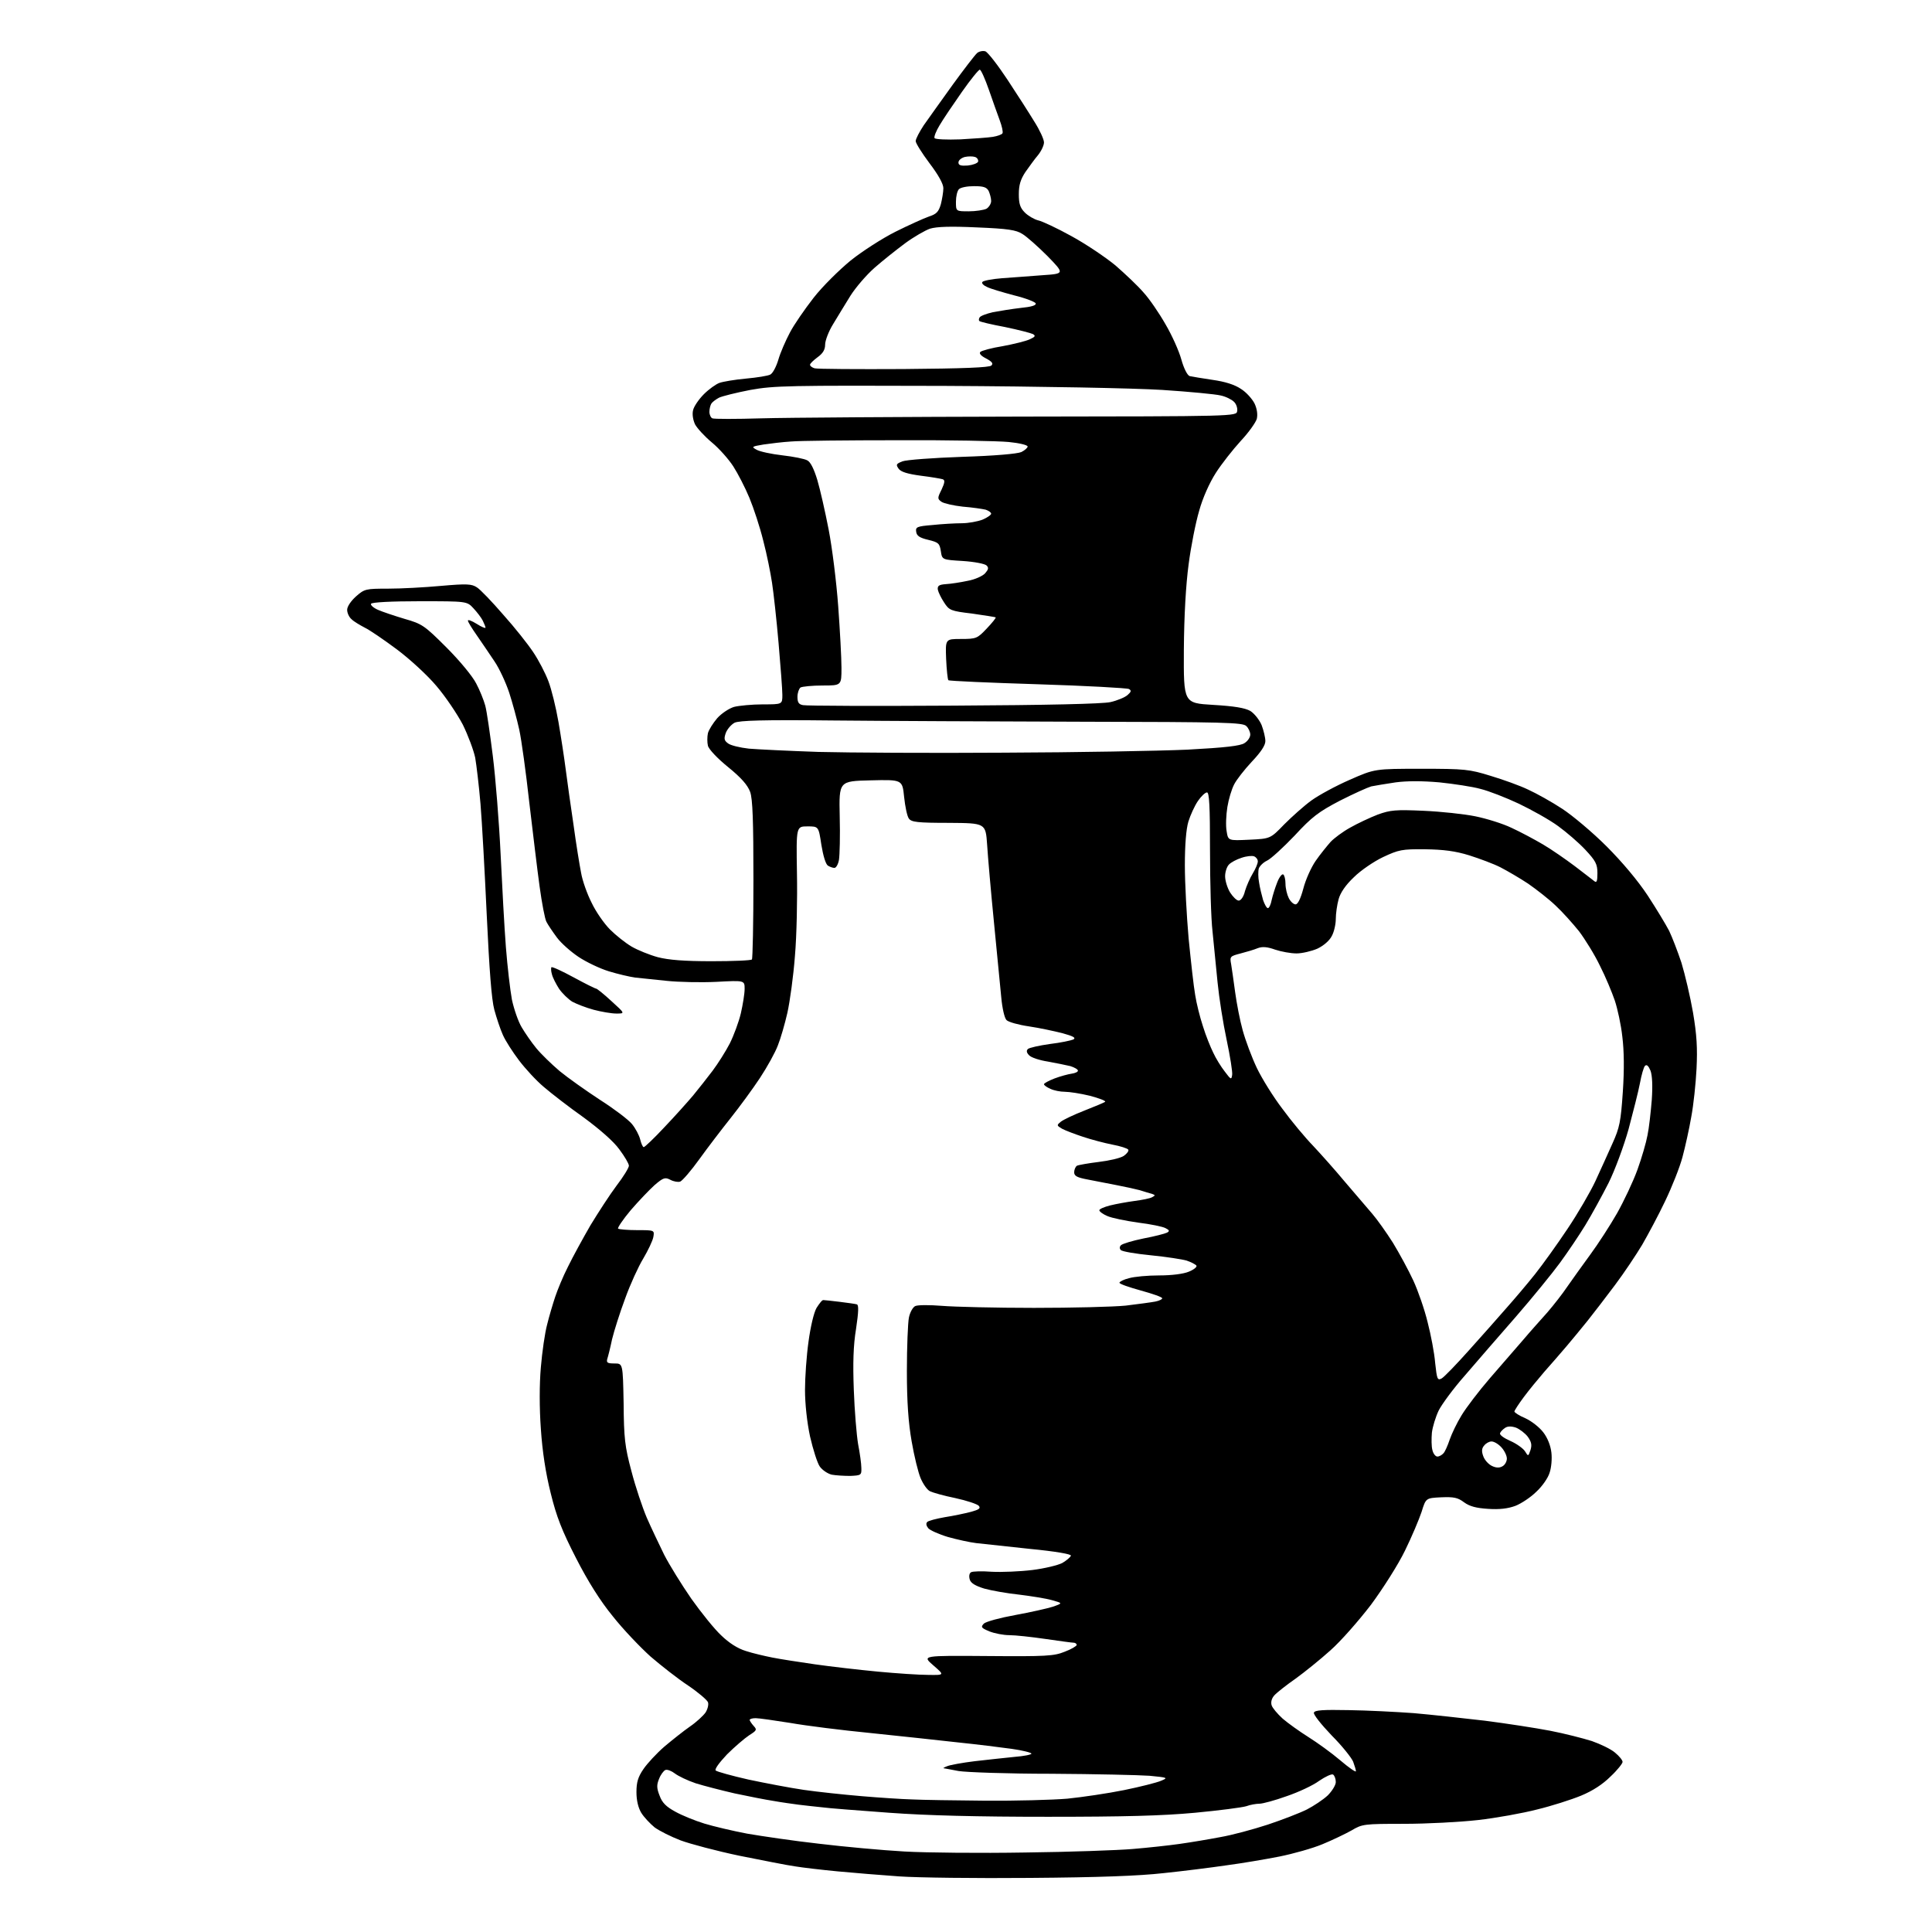 <?xml version="1.0" encoding="UTF-8" standalone="no"?>
<svg 
  version="1.1" 
  xmlns="http://www.w3.org/2000/svg" 
  xmlns:xlink="http://www.w3.org/1999/xlink" 
  xmlns:svg="http://www.w3.org/2000/svg"
  xmlns:rdf="http://www.w3.org/1999/02/22-rdf-syntax-ns#"
  xmlns:cc="http://creativecommons.org/ns#"
  xmlns:dc="http://purl.org/dc/elements/1.1/"
  viewBox="0 0 768 768"
  width="768"
  height="768"
>
<style>svg {background-color: white; }</style>"
<path stroke="none" fill="black" fill-rule="evenodd" d="M409.5,746.5C388.1,746.7 364.6,746.4 357.5,745.9C350.4,745.4 339.3,744.5 333.0,743.9C326.7,743.3 319.0,742.4 316.0,741.9C313.0,741.5 303.1,739.5 294.0,737.7C284.9,735.8 274.4,733.0 270.6,731.6C266.7,730.1 262.1,727.8 260.2,726.4C258.4,724.9 256.0,722.4 254.9,720.6C253.7,718.6 253.0,715.7 253.0,712.4C253.0,708.5 253.6,706.4 255.8,703.2C257.3,701.0 261.0,697.0 264.1,694.3C267.2,691.7 271.7,688.1 274.3,686.3C276.8,684.6 279.6,682.0 280.5,680.7C281.3,679.4 281.8,677.5 281.4,676.6C281.0,675.7 277.5,672.7 273.5,670.0C269.4,667.3 262.8,662.1 258.6,658.5C254.5,654.8 247.7,647.7 243.6,642.5C238.6,636.4 233.7,628.6 229.0,619.4C223.4,608.5 221.2,602.9 218.9,593.5C216.9,585.5 215.6,577.0 215.0,568.0C214.4,559.8 214.4,550.2 215.0,543.5C215.5,537.5 216.6,529.8 217.5,526.5C218.3,523.2 219.8,518.2 220.7,515.5C221.6,512.8 223.8,507.4 225.8,503.5C227.7,499.6 231.7,492.3 234.7,487.1C237.8,482.0 242.4,474.9 245.1,471.3C247.8,467.8 250.0,464.2 250.0,463.4C250.0,462.6 248.3,459.7 246.2,456.9C244.0,453.8 238.4,448.9 232.0,444.2C226.2,440.1 219.1,434.6 216.2,432.1C213.2,429.6 208.8,424.8 206.3,421.5C203.8,418.2 200.9,413.7 199.9,411.4C198.9,409.2 197.4,404.7 196.5,401.4C195.4,397.4 194.5,385.3 193.5,364.0C192.7,346.7 191.6,326.6 191.0,319.5C190.4,312.4 189.4,304.1 188.9,301.2C188.3,298.3 186.1,292.4 184.0,288.1C181.8,283.9 177.1,276.9 173.5,272.7C169.9,268.4 162.8,261.9 157.7,258.1C152.6,254.3 146.9,250.4 145.0,249.5C143.1,248.5 140.7,247.1 139.8,246.2C138.8,245.4 138.0,243.7 138.0,242.4C138.0,241.1 139.5,238.9 141.5,237.1C144.9,234.1 145.4,234.0 154.3,234.0C159.4,234.0 168.8,233.5 175.3,232.9C185.6,232.0 187.5,232.1 189.6,233.5C190.9,234.3 195.6,239.2 200.0,244.3C204.5,249.3 209.9,256.1 212.0,259.3C214.1,262.4 216.8,267.6 218.0,270.8C219.2,273.9 221.0,281.2 222.0,287.0C223.0,292.8 224.3,301.3 224.9,306.0C225.5,310.7 226.9,320.6 228.0,328.0C229.0,335.4 230.4,344.0 231.0,347.0C231.5,350.0 233.4,355.4 235.2,358.9C236.9,362.5 240.2,367.2 242.5,369.5C244.8,371.8 248.7,374.9 251.1,376.3C253.5,377.7 258.2,379.6 261.5,380.5C265.8,381.6 271.9,382.1 282.9,382.1C291.4,382.1 298.6,381.8 298.9,381.4C299.2,381.1 299.5,366.8 299.5,349.7C299.5,326.3 299.2,317.6 298.2,314.8C297.2,312.1 294.7,309.2 289.4,304.9C285.2,301.5 281.7,297.8 281.4,296.4C281.1,295.1 281.1,292.9 281.4,291.5C281.7,290.2 283.4,287.5 285.1,285.5C286.8,283.6 289.8,281.6 291.8,281.0C293.8,280.5 299.0,280.0 303.2,280.0C311.0,280.0 311.0,280.0 311.0,276.2C311.0,274.2 310.3,264.9 309.5,255.7C308.7,246.4 307.5,235.6 306.9,231.7C306.3,227.7 304.8,220.2 303.4,214.9C302.1,209.6 299.6,202.0 297.9,197.9C296.2,193.8 293.3,188.2 291.5,185.4C289.7,182.6 285.9,178.3 283.0,175.9C280.1,173.5 277.1,170.2 276.3,168.7C275.5,167.0 275.1,164.7 275.5,163.1C275.8,161.6 277.8,158.7 279.8,156.7C281.8,154.7 284.6,152.7 286.0,152.2C287.4,151.7 292.1,150.9 296.5,150.5C300.9,150.1 305.3,149.4 306.2,148.9C307.2,148.4 308.6,145.7 309.4,143.0C310.2,140.2 312.3,135.4 314.0,132.2C315.6,129.1 319.9,122.9 323.4,118.4C326.9,113.9 333.6,107.3 338.1,103.6C342.7,99.9 350.8,94.7 356.0,92.1C361.2,89.5 367.2,86.8 369.2,86.1C372.3,85.1 373.1,84.2 374.0,81.2C374.5,79.2 375.0,76.3 375.0,74.8C375.0,73.1 373.0,69.5 369.5,64.9C366.5,60.9 364.0,56.9 364.0,56.1C364.0,55.2 365.5,52.4 367.2,49.8C369.0,47.2 374.2,40.0 378.7,33.7C383.2,27.5 387.6,21.8 388.4,21.1C389.2,20.4 390.7,20.1 391.7,20.4C392.7,20.8 396.6,25.8 400.5,31.7C404.4,37.6 409.2,45.1 411.2,48.4C413.3,51.7 415.0,55.4 415.0,56.6C415.0,57.8 413.9,60.1 412.6,61.7C411.3,63.2 409.1,66.3 407.6,68.4C405.7,71.3 405.0,73.5 405.0,77.2C405.0,81.0 405.5,82.6 407.4,84.5C408.7,85.8 411.1,87.2 412.7,87.6C414.2,87.9 420.2,90.7 425.8,93.8C431.5,96.9 439.4,102.2 443.4,105.5C447.3,108.9 452.4,113.7 454.6,116.3C456.9,118.8 460.8,124.5 463.3,128.9C465.9,133.3 468.7,139.6 469.6,142.9C470.6,146.5 472.0,149.2 472.9,149.5C473.8,149.7 477.9,150.4 482.0,151.0C487.0,151.7 490.8,152.9 493.3,154.6C495.4,155.9 497.8,158.6 498.7,160.4C499.7,162.5 500.0,164.8 499.6,166.5C499.2,167.9 496.4,171.9 493.2,175.3C490.1,178.7 485.6,184.4 483.3,188.0C480.8,191.9 478.1,197.9 476.7,203.0C475.3,207.7 473.4,217.3 472.5,224.3C471.4,232.5 470.7,244.7 470.6,258.3C470.5,279.5 470.5,279.5 482.2,280.2C490.7,280.7 494.8,281.4 497.0,282.6C498.6,283.6 500.6,286.1 501.5,288.2C502.3,290.3 503.0,293.2 503.0,294.6C503.0,296.3 501.2,299.0 497.6,302.8C494.7,305.9 491.5,310.0 490.6,311.8C489.6,313.7 488.4,317.7 487.9,320.8C487.4,323.9 487.2,328.2 487.6,330.4C488.2,334.2 488.2,334.2 496.6,333.8C505.0,333.4 505.0,333.4 510.5,327.7C513.6,324.6 518.4,320.3 521.3,318.2C524.2,316.1 531.0,312.4 536.5,310.0C546.5,305.6 546.5,305.6 565.0,305.6C582.3,305.6 584.1,305.8 592.5,308.4C597.5,309.9 604.2,312.3 607.5,313.9C610.8,315.4 616.9,318.8 621.0,321.5C625.0,324.1 633.0,330.8 638.6,336.4C644.9,342.7 651.1,350.1 655.0,356.0C658.4,361.2 662.2,367.5 663.5,370.0C664.7,372.5 666.9,378.2 668.4,382.7C669.8,387.3 671.9,396.2 673.0,402.5C674.5,411.4 674.8,416.6 674.4,424.8C674.1,430.7 673.2,439.3 672.3,444.0C671.5,448.7 669.9,455.9 668.8,460.0C667.7,464.1 664.6,471.9 661.9,477.5C659.3,483.0 655.1,490.8 652.8,494.8C650.4,498.8 645.6,506.0 642.0,510.8C638.4,515.6 633.5,522.0 631.1,525.0C628.7,528.0 624.8,532.7 622.6,535.3C620.3,538.0 616.4,542.5 613.9,545.3C611.4,548.2 607.7,552.7 605.7,555.4C603.7,558.1 602.0,560.7 602.0,561.1C602.0,561.5 604.0,562.8 606.4,563.8C608.8,564.9 612.0,567.4 613.5,569.4C615.2,571.6 616.4,574.7 616.7,577.4C617.0,579.8 616.7,583.4 616.0,585.4C615.4,587.5 613.0,590.9 610.7,593.0C608.5,595.2 604.7,597.7 602.4,598.6C599.4,599.7 596.1,600.1 591.6,599.8C586.8,599.5 584.2,598.8 582.0,597.2C579.5,595.3 577.9,595.0 572.9,595.2C566.8,595.5 566.8,595.5 565.1,601.0C564.1,604.0 561.2,610.9 558.5,616.4C555.9,621.8 549.8,631.4 545.0,637.9C540.1,644.3 532.9,652.5 528.8,656.1C524.8,659.7 518.6,664.7 515.0,667.3C511.4,669.8 507.6,672.8 506.6,673.9C505.5,675.1 505.1,676.6 505.5,677.9C505.8,678.9 507.8,681.3 509.9,683.2C512.0,685.0 516.6,688.3 520.1,690.5C523.6,692.7 529.3,696.8 532.7,699.7C536.2,702.7 539.0,704.6 539.0,704.1C539.0,703.6 538.5,701.9 537.9,700.3C537.3,698.8 533.5,694.0 529.3,689.8C525.2,685.5 522.0,681.5 522.3,680.8C522.6,679.8 526.0,679.6 536.1,679.8C543.5,679.9 555.1,680.5 562.0,681.0C568.9,681.6 581.6,683.0 590.2,684.0C598.8,685.1 610.5,686.9 616.2,688.0C621.9,689.1 629.3,691.0 632.8,692.1C636.2,693.3 640.4,695.3 642.0,696.7C643.7,698.1 645.0,699.7 645.0,700.4C645.0,701.0 642.9,703.7 640.2,706.2C637.1,709.3 633.1,711.9 628.5,713.8C624.6,715.4 616.8,717.9 611.0,719.3C605.2,720.8 594.6,722.7 587.5,723.5C580.4,724.3 567.1,725.0 558.1,725.0C542.2,725.0 541.5,725.1 537.3,727.6C534.8,729.0 529.6,731.5 525.7,733.1C521.9,734.7 514.1,736.9 508.6,738.0C503.0,739.1 493.6,740.7 487.5,741.5C481.4,742.4 470.2,743.8 462.5,744.6C452.8,745.7 436.5,746.3 409.5,746.5zM407.5,736.4C425.1,736.2 444.4,735.5 450.3,735.0C456.3,734.5 464.6,733.6 468.8,733.0C473.1,732.4 480.3,731.2 485.0,730.3C489.7,729.5 498.2,727.2 504.0,725.3C509.7,723.4 516.7,720.7 519.5,719.3C522.2,717.9 526.0,715.4 527.8,713.7C529.5,712.0 531.0,709.6 531.0,708.4C531.0,707.1 530.5,705.8 529.9,705.4C529.3,705.1 526.9,706.2 524.4,707.9C522.0,709.7 516.2,712.4 511.5,714.0C506.8,715.7 501.9,717.0 500.7,717.0C499.4,717.0 497.0,717.4 495.4,718.0C493.8,718.5 484.6,719.7 475.0,720.6C462.1,721.8 446.8,722.2 416.5,722.2C388.6,722.2 368.5,721.7 353.5,720.6C341.4,719.7 329.2,718.8 326.5,718.4C323.8,718.1 319.7,717.7 317.5,717.4C315.3,717.1 310.8,716.5 307.5,715.9C304.2,715.4 297.2,714.0 292.0,712.9C286.8,711.7 279.8,709.9 276.6,708.9C273.3,707.8 269.6,706.0 268.3,705.0C267.0,704.0 265.3,703.3 264.5,703.6C263.8,703.9 262.6,705.5 262.0,707.1C261.0,709.5 261.0,710.8 262.2,713.8C263.2,716.6 264.8,718.2 268.5,720.2C271.2,721.7 276.4,723.8 280.0,724.9C283.6,726.0 291.2,727.8 297.0,728.9C302.8,729.9 315.6,731.8 325.5,732.9C335.4,734.1 350.7,735.5 359.5,736.0C368.3,736.5 389.9,736.7 407.5,736.4zM391.5,715.8C403.6,715.9 418.4,715.5 424.3,715.0C430.2,714.4 440.4,712.9 446.8,711.6C453.2,710.3 459.9,708.6 461.5,707.9C464.4,706.7 464.3,706.6 457.0,705.9C452.9,705.6 435.3,705.2 417.9,705.1C400.5,705.1 383.9,704.5 381.0,704.0C378.1,703.4 375.5,703.0 375.1,702.9C374.8,702.9 375.4,702.5 376.5,702.1C377.6,701.6 382.6,700.7 387.5,700.1C392.5,699.5 399.5,698.8 403.2,698.4C407.0,698.1 410.0,697.5 410.0,697.1C410.0,696.7 406.5,695.8 402.2,695.2C398.0,694.6 388.2,693.4 380.5,692.6C372.8,691.7 357.3,690.1 346.0,688.9C334.7,687.8 320.4,686.0 314.2,684.9C307.9,683.9 301.7,683.0 300.4,683.0C299.1,683.0 298.0,683.3 298.0,683.7C298.0,684.0 298.7,685.1 299.6,686.1C301.0,687.6 300.8,687.9 297.8,689.8C296.0,691.0 292.0,694.4 289.0,697.4C285.8,700.8 284.0,703.3 284.5,703.8C285.1,704.3 290.9,705.9 297.5,707.4C304.1,708.8 314.0,710.7 319.5,711.5C325.0,712.3 335.4,713.4 342.5,714.0C349.6,714.6 358.6,715.2 362.5,715.3C366.4,715.5 379.4,715.7 391.5,715.8zM369.0,665.8C375.5,665.9 375.5,665.9 371.0,662.0C366.5,658.1 366.5,658.1 392.5,658.3C415.9,658.5 419.0,658.3 423.2,656.6C425.9,655.6 428.0,654.3 428.0,653.9C428.0,653.4 427.4,653.0 426.8,653.0C426.1,653.0 421.0,652.3 415.5,651.5C410.0,650.7 403.6,650.0 401.2,650.0C398.9,650.0 395.3,649.3 393.3,648.5C390.0,647.1 389.8,646.8 391.1,645.4C392.0,644.6 397.5,643.1 403.6,642.0C409.6,640.9 416.3,639.4 418.5,638.7C422.5,637.3 422.5,637.3 418.2,636.1C415.8,635.4 410.0,634.5 405.2,633.9C400.4,633.4 394.2,632.3 391.3,631.5C387.7,630.4 385.9,629.3 385.5,627.9C385.1,626.6 385.3,625.4 386.0,625.0C386.6,624.6 390.4,624.5 394.3,624.8C398.3,625.0 405.5,624.7 410.4,624.1C415.2,623.5 420.6,622.2 422.3,621.3C424.0,620.3 425.5,619.0 425.7,618.4C425.9,617.8 419.7,616.7 409.3,615.7C400.0,614.7 390.5,613.7 388.0,613.4C385.5,613.1 380.5,612.0 376.9,611.0C373.2,609.9 369.7,608.3 369.0,607.5C368.2,606.5 368.0,605.6 368.6,605.0C369.1,604.5 372.2,603.7 375.6,603.1C378.9,602.6 383.6,601.6 385.9,601.0C389.2,600.1 389.9,599.6 389.1,598.6C388.5,597.9 384.3,596.5 379.7,595.5C375.2,594.6 370.7,593.3 369.7,592.8C368.6,592.3 367.0,590.0 366.0,587.7C365.0,585.4 363.4,578.8 362.4,573.0C361.1,565.6 360.5,557.4 360.5,545.0C360.5,535.4 360.9,525.8 361.3,523.8C361.7,521.7 362.9,519.6 363.8,519.2C364.7,518.7 369.6,518.7 374.5,519.1C379.4,519.5 395.9,519.9 411.0,519.9C426.1,519.9 442.6,519.5 447.5,519.0C452.4,518.4 457.7,517.7 459.2,517.4C460.8,517.1 462.0,516.5 462.0,516.1C462.0,515.6 458.2,514.3 453.5,513.0C448.8,511.7 445.0,510.4 445.0,509.9C445.0,509.5 446.7,508.6 448.8,508.1C450.8,507.5 456.2,507.0 460.8,507.0C465.8,507.0 470.5,506.4 472.6,505.5C474.6,504.7 475.9,503.6 475.6,503.1C475.2,502.6 473.5,501.7 471.7,501.1C470.0,500.6 463.6,499.6 457.5,499.0C451.4,498.4 446.1,497.5 445.5,496.9C445.0,496.3 445.0,495.6 445.6,495.0C446.2,494.4 450.2,493.2 454.6,492.3C458.9,491.5 463.1,490.4 463.9,490.0C465.0,489.4 464.9,489.0 463.3,488.2C462.2,487.6 457.3,486.6 452.4,486.0C447.5,485.3 442.0,484.2 440.2,483.4C438.5,482.7 437.0,481.6 437.0,481.1C437.0,480.6 438.9,479.8 441.2,479.2C443.6,478.6 448.0,477.8 451.0,477.4C454.0,477.0 457.2,476.4 458.0,475.9C459.3,475.2 459.3,475.1 458.0,474.6C457.2,474.4 454.9,473.7 453.0,473.1C451.1,472.6 446.9,471.7 443.8,471.1C440.6,470.5 435.5,469.5 432.5,468.9C428.2,468.1 427.0,467.5 427.0,466.0C427.0,465.0 427.5,463.8 428.1,463.4C428.7,463.1 432.6,462.4 436.7,461.9C440.9,461.4 445.3,460.4 446.7,459.5C448.0,458.6 448.8,457.5 448.5,457.0C448.2,456.5 445.4,455.6 442.2,455.0C439.1,454.4 433.8,453.0 430.5,451.9C427.2,450.8 423.5,449.4 422.2,448.7C420.0,447.4 420.0,447.3 421.7,445.9C422.7,445.1 426.9,443.1 431.0,441.5C435.1,439.9 438.9,438.3 439.3,438.0C439.7,437.6 437.0,436.6 433.3,435.6C429.6,434.7 425.1,434.0 423.3,434.0C421.5,434.0 418.9,433.5 417.5,432.8C416.1,432.2 415.0,431.4 415.0,431.0C415.0,430.6 416.9,429.6 419.2,428.7C421.6,427.8 424.6,427.0 426.0,426.8C427.4,426.6 428.5,426.1 428.5,425.6C428.5,425.1 427.1,424.3 425.5,423.8C423.9,423.4 419.8,422.6 416.6,422.0C413.3,421.5 409.9,420.4 409.1,419.5C408.1,418.5 407.9,417.7 408.6,417.0C409.1,416.5 413.1,415.6 417.4,415.0C421.6,414.5 425.8,413.6 426.7,413.2C427.8,412.5 426.6,411.9 422.3,410.7C419.1,409.9 413.1,408.6 409.0,408.0C404.9,407.4 400.9,406.3 400.1,405.5C399.3,404.7 398.4,400.8 398.0,396.3C397.6,392.0 396.3,378.6 395.1,366.5C393.9,354.4 392.7,340.6 392.4,335.8C391.8,327.2 391.8,327.2 377.2,327.1C364.7,327.1 362.3,326.8 361.3,325.4C360.6,324.5 359.8,320.6 359.4,316.8C358.7,309.9 358.7,309.9 346.1,310.2C333.5,310.5 333.5,310.5 333.8,324.5C334.0,332.2 333.8,340.0 333.5,341.8C333.2,343.5 332.4,345.0 331.7,345.0C331.0,345.0 329.9,344.6 329.1,344.1C328.2,343.5 327.2,340.1 326.5,335.8C325.4,328.5 325.4,328.5 321.0,328.5C316.5,328.5 316.5,328.5 316.8,347.0C317.0,357.2 316.7,372.0 316.0,380.0C315.4,388.0 314.0,398.1 313.0,402.6C312.0,407.0 310.3,412.9 309.2,415.6C308.2,418.3 305.0,424.1 302.1,428.5C299.2,432.9 293.9,440.1 290.4,444.5C286.9,448.9 281.3,456.2 278.0,460.8C274.7,465.4 271.3,469.3 270.4,469.7C269.6,470.0 267.8,469.7 266.5,469.0C264.4,467.9 263.7,468.1 260.2,471.1C258.1,473.0 253.8,477.5 250.7,481.1C247.6,484.8 245.4,488.1 245.7,488.4C246.1,488.7 249.5,489.0 253.3,489.0C260.2,489.0 260.2,489.0 259.7,491.8C259.4,493.3 257.6,497.1 255.7,500.3C253.8,503.4 250.5,510.6 248.5,516.2C246.4,521.8 244.1,529.1 243.3,532.4C242.6,535.8 241.7,539.3 241.4,540.2C241.0,541.7 241.5,542.0 244.3,542.0C247.6,542.0 247.6,542.0 247.9,557.8C248.0,571.7 248.4,575.1 251.0,584.8C252.6,591.0 255.4,599.3 257.1,603.3C258.8,607.2 262.0,613.9 264.0,618.0C266.1,622.1 271.0,630.0 274.8,635.5C278.7,641.0 284.0,647.6 286.7,650.1C289.8,653.1 293.2,655.3 296.5,656.3C299.2,657.2 304.0,658.3 307.0,658.9C310.0,659.5 317.7,660.7 324.0,661.6C330.3,662.5 341.6,663.8 349.0,664.5C356.4,665.2 365.4,665.8 369.0,665.8zM338.0,586.7C335.5,586.7 332.2,586.5 330.6,586.2C329.0,585.8 326.9,584.4 325.9,583.0C324.9,581.6 323.2,576.2 322.0,571.0C320.8,565.4 320.0,558.0 320.0,552.5C320.0,547.6 320.6,538.9 321.4,533.3C322.2,527.4 323.5,521.8 324.6,519.9C325.7,518.2 326.8,516.7 327.3,516.8C327.7,516.8 330.6,517.1 333.8,517.5C336.9,517.9 340.0,518.3 340.6,518.5C341.4,518.7 341.3,521.5 340.3,528.2C339.2,534.8 339.0,541.9 339.4,552.5C339.7,560.8 340.5,570.4 341.1,574.0C341.8,577.6 342.4,581.9 342.4,583.5C342.5,586.4 342.3,586.5 338.0,586.7zM597.2,582.9C598.2,582.4 599.0,581.0 599.0,579.8C599.0,578.6 598.0,576.6 596.8,575.3C595.6,574.0 593.9,573.0 592.9,573.0C592.0,573.0 590.7,573.7 590.0,574.6C589.0,575.7 588.9,576.9 589.6,578.8C590.1,580.3 591.6,582.0 593.0,582.7C594.6,583.5 596.0,583.6 597.2,582.9zM571.4,579.0C572.1,579.0 573.2,578.4 573.8,577.7C574.4,577.1 575.5,574.6 576.3,572.2C577.1,569.9 579.2,565.5 581.0,562.6C582.8,559.6 587.9,552.9 592.4,547.7C596.9,542.5 602.8,535.7 605.5,532.6C608.2,529.4 612.6,524.5 615.1,521.7C617.6,518.8 621.2,514.2 623.0,511.5C624.9,508.8 629.0,503.0 632.1,498.8C635.2,494.6 640.0,487.2 642.8,482.3C645.5,477.5 649.2,469.7 650.9,465.0C652.6,460.3 654.4,454.1 654.9,451.3C655.5,448.5 656.2,442.2 656.6,437.3C657.0,431.6 656.8,427.5 656.1,425.6C655.3,423.7 654.6,423.0 653.9,423.7C653.4,424.2 652.5,427.3 651.9,430.6C651.3,433.8 649.2,442.0 647.4,448.8C645.5,455.6 641.9,465.3 639.4,470.3C636.8,475.4 632.7,482.9 630.2,487.0C627.7,491.1 623.1,497.9 620.1,502.0C617.1,506.1 609.2,515.8 602.6,523.4C595.9,531.0 586.8,541.6 582.3,546.8C577.7,552.0 573.1,558.3 571.9,560.7C570.7,563.2 569.5,567.1 569.2,569.5C569.0,571.9 569.0,575.0 569.4,576.4C569.7,577.8 570.6,579.0 571.4,579.0zM608.4,576.4C609.0,574.4 608.8,573.2 607.3,571.1C606.2,569.7 604.1,568.1 602.6,567.5C600.8,566.9 599.3,566.9 598.3,567.6C597.4,568.2 596.5,569.1 596.3,569.7C596.0,570.4 597.9,571.7 600.4,572.8C602.9,573.9 605.5,575.8 606.2,576.9C607.5,579.0 607.5,579.0 608.4,576.4zM573.0,548.0C574.0,547.5 578.9,542.4 583.9,536.8C589.0,531.1 595.7,523.6 598.8,520.0C602.0,516.4 607.1,510.4 610.2,506.5C613.3,502.6 619.1,494.5 623.1,488.5C627.2,482.4 632.2,473.8 634.2,469.5C636.2,465.1 639.3,458.4 641.0,454.5C643.8,448.3 644.3,445.9 645.1,434.0C645.7,425.1 645.6,417.7 644.9,412.1C644.4,407.4 643.0,401.0 641.9,397.7C640.8,394.5 638.2,388.2 636.0,383.9C633.9,379.5 630.1,373.4 627.7,370.2C625.2,367.1 621.1,362.5 618.4,360.0C615.7,357.4 610.8,353.6 607.5,351.3C604.2,349.1 599.2,346.2 596.5,344.8C593.8,343.4 588.1,341.3 584.0,340.0C578.5,338.3 573.8,337.7 566.5,337.6C557.3,337.5 556.0,337.8 549.8,340.7C546.2,342.4 540.9,346.0 538.2,348.7C534.9,351.8 532.8,354.9 532.1,357.5C531.5,359.7 531.0,363.2 531.0,365.3C531.0,367.4 530.3,370.5 529.4,372.1C528.5,373.9 526.2,375.9 523.7,377.1C521.4,378.1 517.6,379.0 515.4,379.0C513.1,379.0 509.3,378.3 506.9,377.5C503.8,376.4 501.9,376.2 500.0,376.9C498.6,377.5 495.5,378.4 493.2,379.0C489.0,380.1 488.8,380.2 489.4,383.3C489.7,385.1 490.4,390.1 491.0,394.5C491.6,398.9 492.9,405.7 494.0,409.6C495.1,413.6 497.6,420.3 499.6,424.5C501.6,428.7 506.2,436.1 509.8,440.8C513.3,445.6 518.8,452.2 522.0,455.5C525.1,458.8 530.9,465.3 534.8,470.0C538.8,474.7 543.6,480.3 545.5,482.5C547.4,484.7 551.1,489.9 553.7,494.0C556.2,498.1 559.9,504.9 561.8,509.0C563.7,513.1 566.3,520.6 567.5,525.6C568.8,530.6 570.2,537.9 570.5,541.8C571.2,548.2 571.4,548.8 573.0,548.0zM255.9,456.0C256.3,456.0 260.0,452.5 264.1,448.1C268.2,443.8 273.3,438.1 275.5,435.5C277.7,432.8 281.2,428.4 283.3,425.6C285.4,422.8 288.5,417.9 290.1,414.8C291.7,411.6 293.7,406.2 294.5,402.8C295.3,399.3 296.0,395.0 296.0,393.1C296.0,389.7 296.0,389.7 284.8,390.3C278.6,390.6 269.7,390.4 265.0,389.9C260.3,389.4 254.7,388.8 252.5,388.6C250.3,388.3 245.6,387.2 242.0,386.1C238.4,385.0 233.0,382.4 230.0,380.4C227.0,378.4 223.1,375.0 221.4,372.7C219.7,370.4 217.8,367.6 217.2,366.4C216.6,365.3 215.4,359.0 214.5,352.4C213.6,345.9 211.8,330.8 210.4,319.0C209.1,307.2 207.3,294.1 206.4,290.0C205.5,285.9 203.7,279.3 202.4,275.3C201.1,271.4 198.5,265.7 196.5,262.8C194.6,259.9 191.4,255.3 189.5,252.5C187.6,249.8 186.0,247.2 186.0,246.7C186.0,246.2 187.6,246.8 189.5,248.0C191.4,249.2 193.0,249.9 193.0,249.5C193.0,249.2 192.5,247.9 191.9,246.7C191.3,245.5 189.6,243.3 188.2,241.8C185.6,239.0 185.6,239.0 166.9,239.0C155.6,239.0 147.9,239.4 147.5,240.0C147.2,240.5 148.4,241.6 150.2,242.4C152.0,243.2 156.8,244.8 160.8,246.0C167.8,248.0 168.7,248.6 177.5,257.4C182.8,262.7 187.9,268.9 189.3,271.7C190.7,274.3 192.3,278.3 192.9,280.5C193.5,282.7 194.8,291.7 195.9,300.5C197.0,309.3 198.4,326.9 199.0,339.5C199.6,352.1 200.5,368.8 201.1,376.5C201.7,384.2 202.8,393.6 203.5,397.4C204.3,401.1 206.0,406.1 207.4,408.4C208.7,410.6 211.3,414.4 213.2,416.7C215.0,418.9 219.2,423.0 222.5,425.8C225.8,428.5 233.0,433.6 238.5,437.2C244.0,440.7 249.7,445.0 251.2,446.8C252.6,448.5 254.1,451.3 254.5,453.0C254.9,454.6 255.5,456.0 255.9,456.0zM489.8,427.3C490.0,426.2 489.0,419.9 487.6,413.3C486.2,406.8 484.6,396.6 484.0,390.5C483.4,384.4 482.5,375.4 482.0,370.3C481.4,365.3 481.0,350.7 481.0,338.1C481.0,320.3 480.7,315.0 479.8,315.0C479.1,315.0 477.5,316.5 476.2,318.4C474.9,320.3 473.2,324.0 472.4,326.6C471.5,329.6 471.0,335.9 471.0,344.0C471.0,350.9 471.7,364.0 472.5,373.1C473.4,382.1 474.5,392.2 475.1,395.5C475.6,398.8 477.0,404.4 478.2,408.0C479.3,411.6 481.2,416.3 482.3,418.5C483.3,420.7 485.4,424.1 486.9,426.0C489.3,429.2 489.5,429.3 489.8,427.3zM245.0,402.9C243.1,402.9 239.0,402.2 236.0,401.4C233.0,400.6 229.2,399.1 227.5,398.2C225.9,397.2 223.5,394.9 222.2,393.0C221.0,391.1 219.7,388.6 219.4,387.3C219.0,386.0 219.0,384.7 219.2,384.5C219.5,384.2 223.4,386.0 228.0,388.5C232.6,391.0 236.6,393.0 237.0,393.0C237.3,393.0 240.1,395.2 243.1,398.0C248.5,402.9 248.5,402.9 245.0,402.9zM504.0,361.0C504.5,361.0 505.2,359.5 505.5,357.8C505.9,356.0 506.9,352.8 507.7,350.8C508.5,348.7 509.6,347.3 510.1,347.6C510.6,347.9 511.0,349.6 511.0,351.3C511.0,353.1 511.6,355.6 512.3,357.0C513.0,358.4 514.2,359.5 515.0,359.5C515.9,359.5 517.0,357.3 518.1,353.2C519.0,349.7 521.2,344.8 523.0,342.2C524.8,339.6 527.5,336.3 528.9,334.7C530.3,333.2 533.8,330.6 536.7,329.0C539.7,327.3 544.6,325.0 547.7,323.8C552.7,322.0 554.8,321.8 565.9,322.3C572.8,322.6 582.1,323.6 586.5,324.5C590.9,325.4 597.4,327.4 600.9,329.1C604.4,330.7 610.0,333.7 613.4,335.7C616.8,337.7 622.4,341.6 626.0,344.3C629.6,347.1 633.1,349.7 633.8,350.3C634.7,351.0 635.0,350.3 635.0,347.1C635.0,343.5 634.3,342.2 630.2,337.8C627.6,335.0 622.7,330.8 619.4,328.4C616.0,325.9 609.0,322.0 603.8,319.5C598.7,317.1 591.8,314.4 588.5,313.6C585.3,312.7 577.9,311.6 572.2,311.0C565.3,310.4 559.4,310.4 554.8,311.0C550.9,311.6 546.5,312.3 545.1,312.6C543.7,313.0 538.1,315.5 532.6,318.3C524.2,322.7 521.5,324.7 514.6,332.2C510.0,337.0 505.2,341.4 503.7,342.1C502.2,342.8 500.8,344.2 500.4,345.2C500.1,346.3 500.1,348.8 500.5,350.8C500.8,352.9 501.6,356.0 502.1,357.8C502.7,359.5 503.5,361.0 504.0,361.0zM492.4,358.0C493.3,358.0 494.4,356.4 494.9,354.2C495.5,352.2 496.9,349.0 498.0,347.2C499.1,345.4 500.0,343.3 500.0,342.4C500.0,341.6 499.3,340.7 498.5,340.4C497.7,340.1 495.5,340.3 493.5,341.0C491.6,341.6 489.3,342.8 488.5,343.7C487.7,344.5 487.0,346.6 487.0,348.3C487.0,350.1 487.9,353.0 489.0,354.8C490.1,356.5 491.6,358.0 492.4,358.0zM399.0,299.2C427.9,299.1 460.7,298.5 472.0,298.0C487.0,297.2 493.1,296.5 494.7,295.4C496.0,294.6 497.0,293.1 497.0,292.0C497.0,291.0 496.3,289.4 495.4,288.6C494.0,287.2 486.7,287.0 430.7,286.9C395.9,286.8 351.1,286.6 331.0,286.4C303.3,286.1 293.9,286.4 292.0,287.3C290.7,288.0 289.1,289.8 288.5,291.4C287.7,293.7 287.9,294.4 289.4,295.5C290.4,296.3 294.1,297.2 297.7,297.6C301.3,297.9 313.7,298.5 325.3,298.9C337.0,299.2 370.1,299.4 399.0,299.2zM379.0,280.5C416.7,280.3 438.2,279.8 441.4,279.1C444.1,278.5 447.2,277.2 448.2,276.3C449.7,275.0 449.8,274.5 448.8,273.9C448.0,273.5 431.7,272.6 412.5,272.0C393.3,271.4 377.3,270.7 377.0,270.4C376.7,270.1 376.3,266.3 376.1,261.9C375.8,254.0 375.8,254.0 382.0,254.0C388.1,254.0 388.5,253.8 392.2,249.9C394.4,247.6 396.0,245.6 395.8,245.4C395.6,245.3 391.4,244.6 386.4,243.9C377.9,242.9 377.3,242.6 375.3,239.5C374.1,237.7 373.0,235.4 372.8,234.4C372.6,232.9 373.2,232.4 376.0,232.2C377.9,232.1 381.8,231.5 384.6,230.9C387.5,230.4 390.6,229.0 391.6,227.9C392.9,226.4 393.1,225.7 392.2,224.8C391.5,224.1 387.3,223.3 382.7,223.0C374.5,222.5 374.5,222.5 374.0,219.1C373.5,216.0 373.1,215.6 369.0,214.6C365.6,213.8 364.4,213.0 364.2,211.4C363.9,209.5 364.5,209.2 370.7,208.7C374.4,208.3 379.7,208.0 382.3,208.0C384.9,208.0 388.6,207.3 390.5,206.6C392.4,205.8 394.0,204.7 394.0,204.2C394.0,203.7 393.0,203.0 391.8,202.6C390.5,202.3 386.5,201.7 382.7,201.4C379.0,201.0 375.2,200.1 374.3,199.5C372.6,198.3 372.6,198.0 374.3,194.6C375.6,191.8 375.7,190.8 374.7,190.5C374.1,190.3 370.1,189.6 366.0,189.1C360.8,188.4 358.1,187.6 357.2,186.3C356.1,184.7 356.2,184.4 358.7,183.4C360.2,182.8 370.9,182.0 382.5,181.6C395.4,181.2 404.4,180.4 406.0,179.7C407.4,179.0 408.5,178.0 408.5,177.5C408.5,176.9 405.1,176.1 401.0,175.7C396.9,175.3 377.1,174.9 357.0,175.0C336.9,175.0 317.8,175.2 314.5,175.5C311.2,175.7 306.2,176.3 303.5,176.7C298.8,177.5 298.6,177.6 300.8,178.8C302.0,179.5 306.6,180.5 311.0,181.0C315.4,181.5 319.9,182.4 320.9,183.0C322.2,183.6 323.6,186.5 324.9,190.8C326.0,194.5 328.0,203.3 329.4,210.5C330.8,217.7 332.5,231.4 333.2,241.0C333.9,250.6 334.5,261.6 334.5,265.5C334.5,272.5 334.5,272.5 327.0,272.5C322.9,272.5 318.9,272.9 318.2,273.3C317.6,273.8 317.0,275.4 317.0,277.0C317.0,279.2 317.5,280.0 319.2,280.3C320.5,280.6 347.4,280.7 379.0,280.5zM302.5,166.3C312.4,166.0 359.0,165.7 406.0,165.6C491.5,165.5 491.5,165.5 491.8,163.4C492.0,162.2 491.4,160.5 490.5,159.7C489.6,158.8 487.2,157.6 485.2,157.2C483.2,156.7 472.7,155.7 462.0,155.0C450.7,154.3 414.4,153.6 375.5,153.4C313.2,153.2 307.8,153.3 298.3,155.0C292.6,156.1 287.0,157.5 285.8,158.1C284.5,158.8 283.2,159.8 282.8,160.4C282.4,161.0 282.0,162.5 282.0,163.7C282.0,164.9 282.6,166.1 283.2,166.3C283.9,166.6 292.6,166.6 302.5,166.3zM359.2,146.7C383.0,146.5 393.3,146.1 394.1,145.3C394.9,144.5 394.4,143.8 392.0,142.5C390.0,141.5 389.1,140.5 389.7,139.9C390.2,139.4 394.2,138.3 398.6,137.6C402.9,136.8 407.8,135.6 409.3,134.9C411.5,133.9 411.8,133.5 410.6,132.8C409.8,132.4 404.8,131.1 399.5,130.0C394.1,129.0 389.5,127.9 389.3,127.6C389.0,127.3 389.1,126.7 389.4,126.2C389.7,125.6 392.1,124.7 394.7,124.1C397.4,123.6 402.3,122.8 405.8,122.4C409.9,122.0 412.0,121.4 411.7,120.6C411.5,120.0 407.6,118.5 403.1,117.4C398.6,116.2 393.8,114.8 392.4,114.1C391.0,113.5 390.1,112.6 390.5,112.1C390.8,111.6 394.3,110.9 398.3,110.6C402.2,110.3 409.5,109.8 414.4,109.4C423.2,108.8 423.2,108.8 416.4,101.8C412.6,98.0 408.1,94.0 406.4,93.0C403.9,91.4 400.6,90.9 388.4,90.4C377.7,89.9 372.4,90.1 369.7,90.9C367.7,91.6 363.2,94.2 359.8,96.7C356.3,99.3 350.9,103.6 347.7,106.4C344.5,109.2 340.2,114.2 338.1,117.5C336.1,120.8 332.9,125.9 331.2,128.8C329.4,131.7 328.0,135.4 328.0,137.0C328.0,139.0 327.1,140.5 325.0,142.0C323.4,143.2 322.0,144.5 322.0,145.0C322.0,145.5 322.8,146.1 323.8,146.4C324.7,146.7 340.7,146.8 359.2,146.7zM385.1,84.0C387.9,84.0 391.0,83.5 392.1,83.0C393.1,82.4 394.0,81.0 394.0,79.9C394.0,78.8 393.5,77.0 393.0,75.9C392.2,74.4 390.9,74.0 387.2,74.0C384.5,74.0 381.9,74.5 381.2,75.2C380.5,75.9 380.0,78.1 380.0,80.2C380.0,84.0 380.0,84.0 385.1,84.0zM384.7,65.8C386.7,65.6 388.5,64.9 388.8,64.3C389.0,63.6 388.5,62.7 387.6,62.4C386.7,62.1 384.9,62.1 383.5,62.4C382.1,62.8 381.0,63.7 381.0,64.6C381.0,65.7 381.9,66.0 384.7,65.8zM381.8,55.4C387.1,55.1 392.9,54.7 394.7,54.4C396.5,54.1 398.2,53.5 398.5,53.0C398.8,52.5 398.3,50.2 397.4,47.8C396.5,45.4 394.6,40.0 393.1,35.7C391.6,31.4 390.0,27.8 389.5,27.7C389.1,27.6 385.9,31.5 382.4,36.5C378.9,41.5 374.9,47.4 373.5,49.8C372.1,52.1 371.2,54.4 371.5,54.9C371.8,55.4 376.4,55.6 381.8,55.4z" />

</svg>